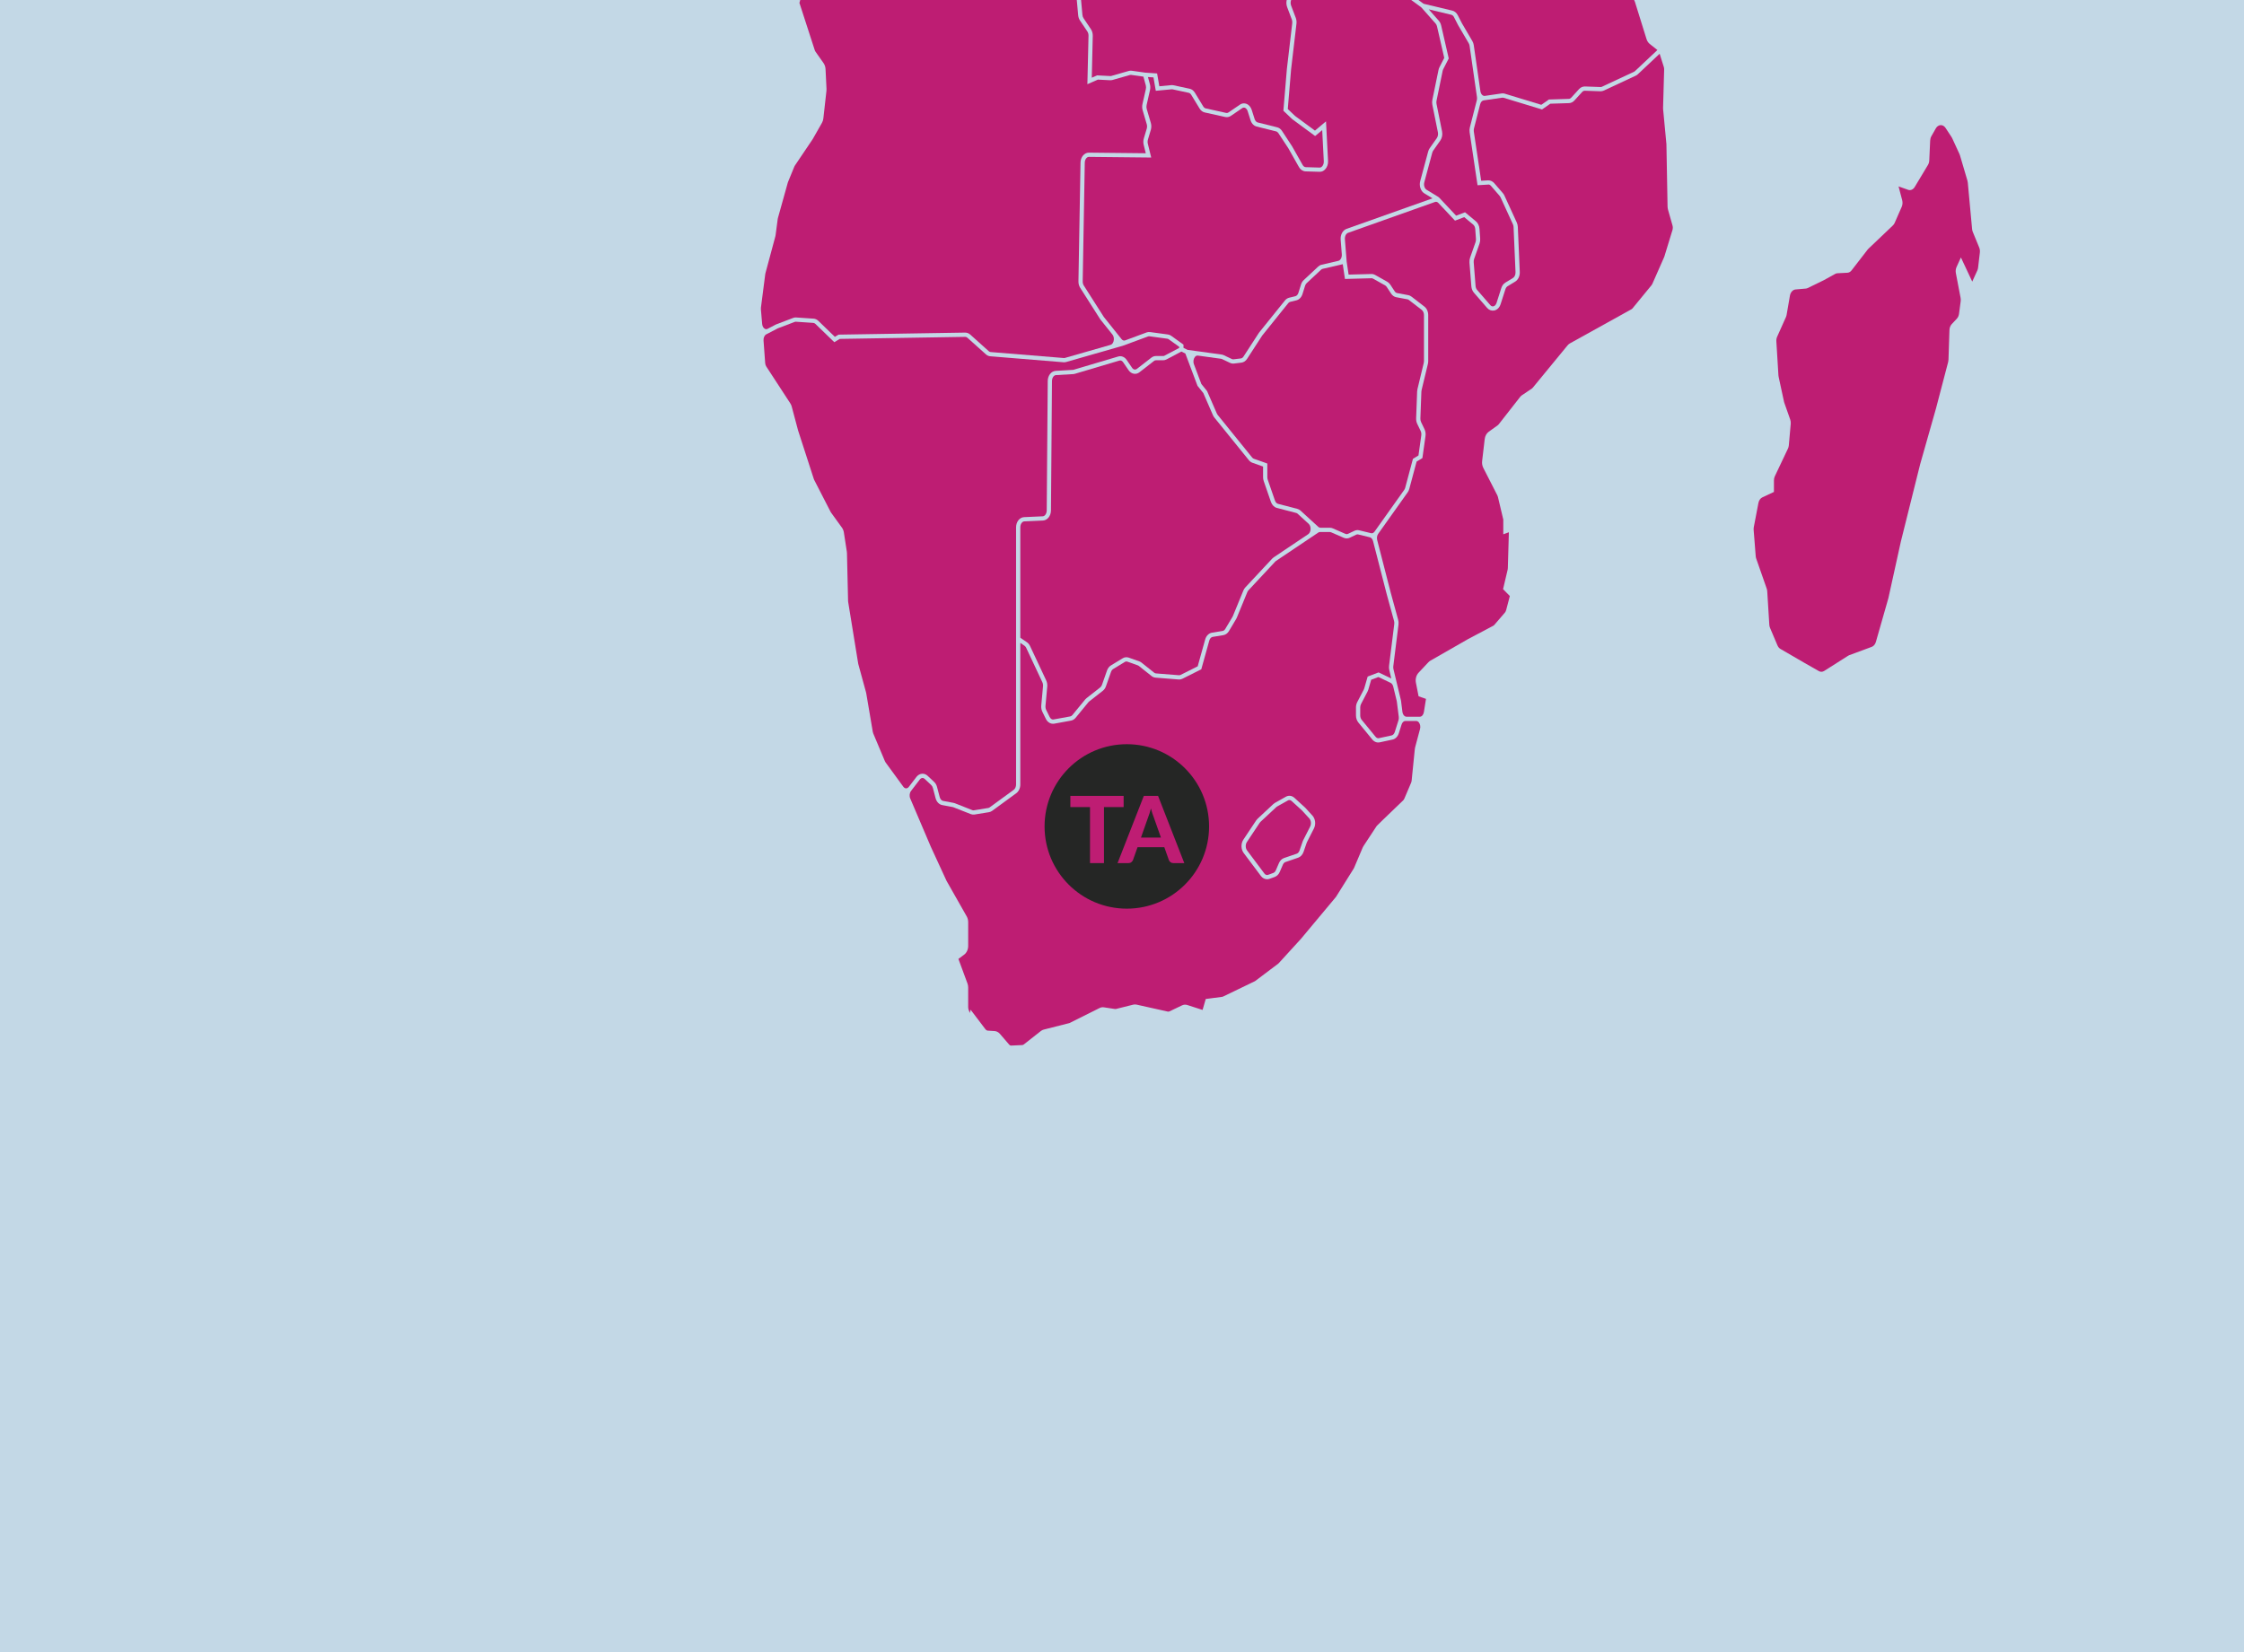 <?xml version="1.0" encoding="UTF-8"?>
<!-- Generator: Adobe Illustrator 27.2.0, SVG Export Plug-In . SVG Version: 6.00 Build 0)  -->
<svg xmlns="http://www.w3.org/2000/svg" xmlns:xlink="http://www.w3.org/1999/xlink" version="1.1" id="Artwork" x="0px" y="0px" viewBox="0 0 419.002 308.598" style="enable-background:new 0 0 419.002 308.598;" xml:space="preserve">
<style type="text/css">
	.st0{fill:#C3D8E6;}
	.st1{clip-path:url(#SVGID_00000078022978164667085410000016884061203607010224_);}
	.st2{fill:#BE1D73;}
	.st3{fill:#252625;}
</style>
<g>
	<g>
		
			<rect id="SVGID_00000087386782675938514130000000855919014096930213_" x="-1.494" y="-1.6" class="st0" width="423.325" height="312.145"></rect>
	</g>
	<g>
		<defs>
			<rect id="SVGID_1_" x="-1.494" y="-1.6" width="423.325" height="312.145"></rect>
		</defs>
		<clipPath id="SVGID_00000088839391440090531960000011593500165840251822_">
			<use xlink:href="#SVGID_1_" style="overflow:visible;"></use>
		</clipPath>
		<g style="clip-path:url(#SVGID_00000088839391440090531960000011593500165840251822_);">
			<g id="XMLID_14698_">
				<path id="XMLID_14699_" class="st2" d="M273.552,39.65l2.027,1.683c0.385,0.321,0.63,0.833,0.672,1.404l0.13,1.833      c0.023,0.314-0.019,0.633-0.119,0.923l-1.013,2.872c-0.067,0.19-0.093,0.403-0.077,0.615l0.347,4.42      c0.023,0.293,0.125,0.556,0.288,0.745l2.46,2.838c0.167,0.194,0.371,0.268,0.576,0.235      c0.26-0.054,0.483-0.294,0.595-0.643l0.893-2.788c0.141-0.438,0.407-0.796,0.751-1.005l1.423-0.865      c0.305-0.184,0.495-0.623,0.475-1.09l-0.364-8.407c-0.006-0.191-0.05-0.375-0.124-0.534l-2.304-5.024      c-0.045-0.099-0.099-0.187-0.164-0.262l-1.627-1.883c-0.145-0.167-0.335-0.282-0.505-0.243l-2.005,0.121      l-1.476-9.892c-0.045-0.305-0.029-0.621,0.045-0.915l1.293-5.055c0.048-0.192,0.059-0.398,0.031-0.595l-1.376-9.575      c-0.026-0.178-0.084-0.347-0.167-0.489l-1.977-3.377l-0.768-1.496c-0.119-0.235-0.3-0.397-0.497-0.443      l-4.219-1.009l1.878,2.123c0.207,0.237,0.359,0.54,0.438,0.878l1.417,6.165l-1.016,1.983      c-0.056,0.105-0.096,0.221-0.121,0.344l-1.141,5.56c-0.042,0.201-0.042,0.412-0.002,0.608l1.034,5.139      c0.121,0.599-0.003,1.236-0.331,1.7l-1.319,1.873c-0.079,0.113-0.141,0.249-0.18,0.393l-1.482,5.513      c-0.15,0.557,0.037,1.178,0.426,1.415l2.095,1.276c0.115,0.068,0.226,0.16,0.327,0.268l3.092,3.293      L273.552,39.65z"></path>
			</g>
			<g id="XMLID_14632_">
				<path id="XMLID_14633_" class="st2" d="M256.029,126.962l-0.53,1.832c-0.042,0.142-0.094,0.274-0.16,0.393      l-1.2,2.298c-0.101,0.195-0.155,0.423-0.155,0.661v1.464c0,0.324,0.101,0.632,0.276,0.846l2.599,3.166      c0.169,0.204,0.389,0.291,0.599,0.253l2.387-0.514c0.256-0.056,0.481-0.303,0.592-0.647l0.687-2.18      c0.065-0.203,0.084-0.424,0.056-0.641l-0.356-2.824c-0.008-0.054-0.017-0.108-0.029-0.163l-0.652-2.672      c-0.079-0.328-0.263-0.588-0.491-0.697l-2.275-1.088L256.029,126.962z"></path>
			</g>
			<g id="XMLID_14528_">
				<path id="XMLID_14529_" class="st2" d="M172.257,144.511c0.347,0,0.681,0.138,0.955,0.396l1.222,1.15      c0.249,0.234,0.432,0.553,0.529,0.92l0.499,1.895c0.101,0.382,0.345,0.664,0.622,0.715l1.959,0.367      c0.082,0.015,0.164,0.04,0.243,0.07l3.278,1.293c0.091,0.036,0.189,0.048,0.274,0.029l2.7-0.438      c0.088-0.014,0.173-0.051,0.256-0.112l4.499-3.287c0.26-0.189,0.429-0.579,0.429-0.991V98.49      c0-1.028,0.658-1.864,1.5-1.901l3.481-0.156c0.404-0.017,0.737-0.509,0.743-1.096l0.189-24.185      c0.008-1.008,0.659-1.835,1.483-1.883l3.239-0.187c0.037-0.002,0.079-0.009,0.118-0.022l8.322-2.473      c0.571-0.176,1.194,0.073,1.571,0.625l1.016,1.485c0.127,0.186,0.293,0.302,0.466,0.328      c0.155,0.023,0.299-0.022,0.432-0.125l2.705-2.103c0.251-0.195,0.542-0.299,0.842-0.299h1.355      c0.087,0,0.17-0.022,0.252-0.065l2.751-1.452V64.778l-1.956-1.406c-0.082-0.059-0.175-0.098-0.265-0.11      l-3.347-0.452c-0.09-0.009-0.169,0-0.249,0.028l-4.721,1.743l-10.587,3.035      c-0.155,0.045-0.313,0.059-0.469,0.046l-13.687-1.119c-0.299-0.023-0.584-0.15-0.821-0.365l-3.448-3.093      c-0.122-0.11-0.26-0.167-0.401-0.167c-0.002,0-0.003,0-0.006,0l-23.427,0.379l-1.017,0.619l-3.533-3.418      c-0.116-0.113-0.251-0.178-0.385-0.187l-3.257-0.22c-0.09-0.005-0.15,0.006-0.22,0.034l-3.143,1.195      l-2.169,1.127c-0.336,0.176-0.547,0.652-0.511,1.158l0.307,4.208c0.019,0.242,0.09,0.464,0.207,0.643      l4.492,6.896c0.115,0.175,0.203,0.374,0.26,0.595l1.186,4.454l2.928,9.039c0.022,0.071,0.049,0.135,0.08,0.198      l3.058,5.955c0.025,0.046,0.051,0.096,0.084,0.139l2.038,2.82c0.186,0.257,0.311,0.571,0.362,0.909      l0.551,3.575c0.015,0.101,0.025,0.201,0.026,0.302l0.206,8.886c0.002,0.073,0.009,0.142,0.02,0.212      l1.866,11.49c0.008,0.05,0.019,0.098,0.033,0.145l1.432,5.233c0.02,0.076,0.037,0.15,0.048,0.225      l1.217,7.165c0.02,0.111,0.051,0.217,0.09,0.31l2.177,5.179c0.037,0.087,0.081,0.166,0.13,0.232      l3.304,4.526c0.144,0.197,0.328,0.307,0.519,0.308c0.002,0,0.003,0,0.006,0c0.186,0,0.365-0.102,0.509-0.288      l1.415-1.847c0.269-0.351,0.638-0.564,1.036-0.595C172.188,144.513,172.223,144.511,172.257,144.511z"></path>
			</g>
			<g id="XMLID_14473_">
				<path id="XMLID_14474_" class="st2" d="M180.237,62.124c0.339,0,0.659,0.127,0.929,0.368l3.45,3.095      c0.108,0.099,0.231,0.155,0.356,0.166l13.688,1.119c0.059,0.008,0.122,0,0.183-0.019l8.517-2.44      c0.248-0.071,0.449-0.3,0.554-0.632c0.145-0.454,0.068-0.961-0.197-1.293l-2.206-2.759      c-0.043-0.057-0.081-0.107-0.116-0.164l-3.7-5.809c-0.218-0.345-0.335-0.776-0.327-1.212l0.387-22.172      c0.017-1.047,0.701-1.861,1.559-1.861c0.005,0,0.009,0,0.012,0l10.615,0.113l-0.389-1.576      c-0.096-0.393-0.087-0.824,0.029-1.208l0.537-1.8c0.082-0.276,0.084-0.579,0.002-0.853l-0.762-2.595      c-0.108-0.372-0.121-0.773-0.034-1.157l0.63-2.784c0.056-0.238,0.05-0.497-0.015-0.732l-0.44-1.609      l-2.302-0.325c-0.067-0.008-0.141-0.004-0.209,0.017l-3.267,0.934c-0.141,0.039-0.28,0.051-0.424,0.051      L205,14.87l-1.963,0.855l0.211-9.048c0.008-0.294-0.073-0.587-0.218-0.804l-1.369-2.037      c-0.19-0.283-0.31-0.627-0.344-0.996l-0.356-3.914c-0.02-0.203-0.011-0.417,0.028-0.629l0.706-3.874      c0.048-0.257,0.026-0.533-0.059-0.776l-0.797-2.229c-0.074-0.207-0.116-0.429-0.129-0.658l-0.135-3.044      c-0.025-0.576-0.367-1.04-0.765-1.04c-0.003,0-0.006,0-0.009,0l-6.583,0.119l0.632-2.822l-2.171,0.096      l-0.423,1.28l-3.138,0.225c-0.279,0.02-0.536,0.272-0.658,0.642l-1.197,3.646l-1.011,2.16l-3.346-1.02      c-0.136-0.045-0.28-0.026-0.412,0.046l-1.411,0.763c-0.132,0.073-0.274,0.122-0.423,0.147l-2.982,0.503      c-0.588,0.107-1.149-0.198-1.486-0.776l-1.954-3.361l-1.2-2.31c-0.037-0.073-0.071-0.149-0.101-0.225      l-1.624-4.329c-0.026-0.07-0.048-0.141-0.068-0.214l-1.192-4.561c-0.113-0.432-0.4-0.725-0.714-0.728      l-16.329-0.121c-0.064-0.014-0.141,0.012-0.211,0.043l-2.025,0.862l-1.691-0.128l-2.098,0.929l-0.488,1.088      l2.729,4.508c0.102,0.169,0.181,0.359,0.235,0.567l1.204,4.773l1.533,6.647      c0.125,0.54,0.051,1.116-0.203,1.582l-1.365,2.493l-0.358,1.342l2.849,8.794      c0.039,0.124,0.093,0.234,0.161,0.33l1.491,2.119c0.221,0.316,0.354,0.717,0.373,1.13l0.18,3.694      c0.005,0.125,0.002,0.251-0.014,0.376l-0.574,5.137c-0.033,0.297-0.125,0.584-0.265,0.828l-1.702,2.996      c-0.023,0.04-0.051,0.085-0.081,0.128l-3.262,4.84c-0.043,0.064-0.079,0.133-0.112,0.212l-1.167,2.844      c-0.022,0.051-0.039,0.102-0.053,0.152l-1.841,6.6c-0.019,0.067-0.033,0.136-0.042,0.208l-0.389,2.959      c-0.014,0.099-0.033,0.197-0.057,0.289l-1.842,6.85c-0.017,0.065-0.029,0.128-0.037,0.195l-0.804,6.236      c-0.014,0.11-0.015,0.221-0.006,0.328l0.234,2.719c0.036,0.409,0.226,0.756,0.498,0.906      c0.169,0.093,0.342,0.096,0.514,0.006l1.489-0.777c0.048-0.025,0.096-0.046,0.145-0.065l3.144-1.197      c0.18-0.071,0.367-0.102,0.557-0.084l3.256,0.22c0.325,0.022,0.63,0.163,0.884,0.407l3.093,2.991l0.677-0.412      l23.645-0.382C180.226,62.124,180.231,62.124,180.237,62.124z M147.316-34.832l-1.265,0.963      c-0.054,0.042-0.105,0.091-0.152,0.152l-1.897,2.404c-0.249,0.314-0.331,0.818-0.204,1.252l1.279,4.378      l0.862-0.526l0.18-2.708c0.014-0.242,0.07-0.486,0.159-0.705l0.777-1.89l1.867-1.364L147.316-34.832z"></path>
			</g>
			<g id="XMLID_14467_">
				<path id="XMLID_14468_" class="st2" d="M280.601,17.442c0.13,0,0.257,0.02,0.382,0.059l6.811,2.073l1.42-0.988      l3.727-0.119c0.158-0.004,0.311-0.084,0.443-0.228l1.463-1.604c0.299-0.328,0.68-0.483,1.091-0.485      l2.933,0.105c0.079,0.003,0.163-0.014,0.241-0.051l5.989-2.795c0.064-0.031,0.125-0.073,0.183-0.127      l4.188-3.939l-1.427-1.13c-0.277-0.22-0.486-0.536-0.604-0.915l-2.154-6.913      c-0.017-0.051-0.034-0.099-0.056-0.147l-1.872-4.216c-0.16-0.358-0.22-0.779-0.172-1.184l0.328-2.798      c0.017-0.152,0.012-0.305-0.016-0.454l-0.39-2.141l1.697-4.652l-0.181-1.667l-3.131-2.329      c-0.432-0.321-0.709-0.884-0.74-1.505l-0.156-3.14c-0.011-0.251,0.015-0.492,0.077-0.72l2.169-8.031      c0.132-0.489-0.002-1.051-0.317-1.336l-7.272-6.53c-0.373-0.334-0.602-0.853-0.63-1.421l-0.139-2.957      c-0.017-0.39-0.181-0.742-0.429-0.919L272.296-61.511l-11.709,0.509l-6.363-0.124      c-0.087-0.015-0.166,0.017-0.245,0.056l-1.536,0.749l1.892,3.453c0.186,0.339,0.279,0.756,0.26,1.171      l-0.198,4.205l-1.664,0.886l0.156,2.203c0.019,0.252,0.099,0.492,0.229,0.677l0.751,1.068      c0.207,0.293,0.334,0.653,0.368,1.039l0.184,2.141l-1.493,1.559c-0.053,0.054-0.101,0.118-0.142,0.192      l-2.199,3.77c-0.034,0.062-0.077,0.125-0.124,0.184l-1.753,2.35c-0.265,0.355-0.629,0.571-1.024,0.613      l-1.686,0.17l0.958,6.425c0.029,0.195,0.034,0.396,0.014,0.596l-0.362,3.288      c-0.017,0.169-0.006,0.348,0.033,0.517l0.895,3.813c0.045,0.189,0.122,0.358,0.228,0.488l3.002,3.772      c0.14,0.173,0.249,0.378,0.325,0.605l2.931,8.805c0.071,0.215,0.193,0.398,0.344,0.512l2.23,1.688l2.18,1.206      c0.033,0.019,0.063,0.033,0.096,0.043l3.581,1.211c0.141,0.048,0.271,0.118,0.389,0.204l2.869,2.095      c0.07,0.053,0.144,0.087,0.22,0.105l5.245,1.254c0.423,0.101,0.793,0.412,1.019,0.852l0.765,1.491l1.959,3.341      c0.135,0.232,0.228,0.502,0.266,0.78l1.234,8.579c0.048,0.33,0.197,0.61,0.407,0.766      c0.09,0.068,0.234,0.14,0.415,0.118l3.169-0.46C280.475,17.446,280.539,17.442,280.601,17.442z"></path>
			</g>
			<g id="XMLID_14443_">
				<path id="XMLID_14444_" class="st2" d="M190.514,119.111l1.237,0.847c0.243,0.166,0.444,0.412,0.584,0.709      l3.011,6.413c0.166,0.356,0.234,0.759,0.197,1.164l-0.327,3.587c-0.026,0.273,0.022,0.548,0.135,0.776      l0.644,1.307c0.163,0.333,0.444,0.522,0.715,0.466l3.126-0.571c0.145-0.026,0.285-0.115,0.401-0.256l2.389-2.912      c0.085-0.102,0.172-0.184,0.259-0.252l2.548-1.996c0.139-0.108,0.256-0.28,0.328-0.483l0.943-2.68      c0.144-0.41,0.404-0.746,0.731-0.946l2.188-1.331c0.353-0.215,0.759-0.257,1.139-0.124l1.966,0.698      c0.142,0.05,0.283,0.127,0.413,0.231l2.364,1.883c0.099,0.079,0.211,0.125,0.322,0.135l4.321,0.344      c0.094-0.002,0.19-0.012,0.283-0.059l3.2-1.605l1.403-5.026c0.194-0.681,0.678-1.164,1.265-1.259      l1.991-0.324c0.189-0.029,0.37-0.17,0.498-0.385l1.336-2.236c0.031-0.051,0.057-0.107,0.082-0.163l1.96-4.775      c0.09-0.22,0.212-0.413,0.362-0.574l5.016-5.376c0.081-0.087,0.173-0.166,0.273-0.234l6.445-4.324      c0.251-0.17,0.42-0.503,0.448-0.895c0.031-0.418-0.107-0.821-0.359-1.051l-2.045-1.869      c-0.084-0.076-0.178-0.129-0.276-0.155l-3.614-0.941c-0.497-0.132-0.909-0.548-1.105-1.115l-1.347-3.894      c-0.081-0.237-0.124-0.494-0.124-0.746v-1.974l-1.991-0.708c-0.256-0.09-0.488-0.26-0.672-0.489l-6.431-7.953      c-0.107-0.13-0.197-0.28-0.266-0.443l-1.798-4.131l-1.087-1.358l-2.271-6.035l-0.736-0.359l-2.784,1.469      c-0.197,0.105-0.406,0.158-0.624,0.158h-1.355c-0.122,0-0.245,0.045-0.356,0.132l-2.703,2.103      c-0.307,0.241-0.672,0.342-1.04,0.283c-0.392-0.06-0.746-0.296-0.999-0.663l-1.017-1.486      c-0.184-0.269-0.438-0.39-0.691-0.314l-8.322,2.474c-0.096,0.029-0.195,0.046-0.294,0.053l-3.242,0.189      c-0.403,0.023-0.732,0.514-0.737,1.096l-0.189,24.185c-0.009,1.019-0.669,1.845-1.502,1.883l-3.481,0.156      c-0.409,0.019-0.742,0.515-0.742,1.109v20.621H190.514z"></path>
			</g>
			<g id="XMLID_14438_">
				<path id="XMLID_14439_" class="st2" d="M181.231,188.584l2.748,3.623c0.135,0.18,0.305,0.283,0.481,0.293      l1.248,0.076c0.376,0.025,0.731,0.211,0.999,0.523l1.669,1.938c0.144,0.169,0.288,0.29,0.499,0.246      l1.979-0.091c0.115-0.005,0.231-0.051,0.334-0.133l3.163-2.491c0.161-0.127,0.339-0.215,0.528-0.263      l4.773-1.211c0.037-0.009,0.074-0.025,0.112-0.043l5.563-2.782c0.249-0.127,0.528-0.172,0.794-0.127      l2.073,0.316c0.064,0.008,0.13,0.006,0.195-0.011l3.216-0.804c0.192-0.048,0.401-0.051,0.601-0.009      l5.831,1.302c0.113,0.023,0.229,0.011,0.342-0.042l2.333-1.116c0.308-0.149,0.656-0.172,0.975-0.07      l2.861,0.923l0.593-2.047l3.07-0.401c0.057-0.008,0.113-0.023,0.169-0.05l5.902-2.852      c0.039-0.018,0.076-0.04,0.113-0.068l4.268-3.217c0.037-0.029,0.074-0.062,0.108-0.099l4.157-4.556l6.484-7.769      c0.033-0.037,0.059-0.076,0.085-0.118l3.265-5.218c0.033-0.053,0.062-0.11,0.088-0.17l1.584-3.737      c0.046-0.11,0.102-0.214,0.166-0.313l2.463-3.75l1.113-1.096l3.82-3.671      c0.093-0.09,0.175-0.212,0.234-0.352l1.252-2.94c0.054-0.129,0.091-0.274,0.105-0.416l0.592-5.879      c0.011-0.119,0.034-0.243,0.067-0.362l0.907-3.392c0.113-0.426,0.033-0.903-0.207-1.214      c-0.101-0.13-0.269-0.286-0.508-0.286h-2.03c-0.294,0-0.574,0.265-0.698,0.658l-0.517,1.636      c-0.198,0.625-0.639,1.068-1.18,1.183l-2.389,0.514c-0.509,0.113-1.02-0.09-1.378-0.523l-2.599-3.168      c-0.294-0.358-0.455-0.836-0.455-1.347v-1.464c0-0.365,0.085-0.72,0.245-1.026l1.203-2.304      c0.04-0.076,0.073-0.155,0.097-0.243l0.641-2.211l2.034-0.774l2.372,1.133l-0.368-1.567      c-0.063-0.269-0.077-0.543-0.043-0.816l0.968-7.78c0.025-0.198,0.011-0.401-0.04-0.587l-1.383-5.047      l-2.536-9.858c-0.094-0.372-0.33-0.652-0.596-0.717l-2.189-0.533c-0.118-0.033-0.235-0.017-0.351,0.037      l-1.218,0.579c-0.356,0.167-0.745,0.172-1.098,0.019l-2.397-1.042c-0.07-0.029-0.139-0.045-0.212-0.045h-1.853      c-0.107,0-0.215,0.034-0.311,0.101l-7.891,5.296c-0.05,0.033-0.096,0.073-0.138,0.118l-5.016,5.375      c-0.085,0.09-0.155,0.201-0.207,0.333l-1.962,4.776c-0.039,0.094-0.084,0.181-0.133,0.265l-1.336,2.239      c-0.249,0.416-0.633,0.694-1.053,0.762l-1.991,0.324c-0.276,0.043-0.523,0.316-0.63,0.692l-1.492,5.36      l-3.518,1.764c-0.222,0.108-0.452,0.158-0.698,0.139l-4.324-0.344c-0.268-0.022-0.528-0.127-0.752-0.303      l-2.363-1.883c-0.059-0.046-0.122-0.082-0.184-0.104l-1.968-0.7c-0.15-0.053-0.314-0.035-0.463,0.054      l-2.188,1.333c-0.17,0.104-0.311,0.293-0.397,0.531l-0.943,2.68c-0.122,0.35-0.325,0.641-0.585,0.845      l-2.55,1.996c-0.045,0.034-0.091,0.079-0.138,0.135l-2.386,2.908c-0.237,0.288-0.539,0.472-0.87,0.533      l-3.126,0.571c-0.632,0.108-1.246-0.238-1.57-0.896l-0.644-1.307c-0.175-0.358-0.251-0.783-0.212-1.198      l0.327-3.587c0.025-0.263-0.02-0.53-0.125-0.756l-3.011-6.413c-0.079-0.17-0.187-0.305-0.313-0.392      l-0.79-0.54v26.449c0,0.667-0.29,1.293-0.754,1.632l-4.499,3.287c-0.183,0.133-0.382,0.218-0.595,0.254      l-2.702,0.438c-0.229,0.037-0.469,0.011-0.689-0.074l-3.279-1.293c-0.031-0.012-0.064-0.022-0.098-0.028      l-1.96-0.367c-0.587-0.11-1.064-0.605-1.245-1.294l-0.498-1.895c-0.057-0.22-0.166-0.413-0.305-0.545      l-1.222-1.15c-0.139-0.128-0.294-0.195-0.452-0.178c-0.172,0.014-0.339,0.116-0.471,0.288l-1.643,2.143      c-0.276,0.359-0.334,0.948-0.139,1.397l3.835,9l2.945,6.391l3.761,6.627c0.181,0.319,0.277,0.695,0.277,1.087      v4.431c0,0.661-0.285,1.284-0.743,1.624l-1.082,0.805l1.686,4.566c0.093,0.246,0.139,0.512,0.139,0.788v3.662      c0,0.195,0.037,0.387,0.107,0.557l0.215,0.526L181.231,188.584z M236.593,164.224      c-0.432,0-0.856-0.217-1.153-0.613l-3.219-4.293c-0.519-0.694-0.543-1.763-0.059-2.49l2.389-3.589      c0.07-0.107,0.156-0.21,0.255-0.305l2.965-2.767c0.085-0.082,0.186-0.155,0.294-0.215l2.036-1.144      c0.52-0.296,1.133-0.215,1.592,0.203l1.963,1.791c0.039,0.036,0.076,0.071,0.112,0.112l1.285,1.409      c0.564,0.616,0.681,1.636,0.28,2.426l-1.284,2.518c-0.029,0.056-0.051,0.11-0.071,0.166l-0.579,1.678      c-0.184,0.531-0.553,0.927-1.008,1.085l-2.373,0.811c-0.198,0.068-0.373,0.251-0.481,0.502l-0.582,1.349      c-0.192,0.444-0.53,0.783-0.926,0.927l-0.986,0.361C236.894,164.197,236.744,164.224,236.593,164.224z       M240.758,149.425c-0.091,0-0.181,0.023-0.268,0.073l-2.037,1.144c-0.051,0.029-0.096,0.064-0.136,0.101      l-2.965,2.767c-0.053,0.05-0.101,0.107-0.139,0.166l-2.39,3.592c-0.302,0.454-0.288,1.144,0.034,1.575      l3.219,4.292c0.192,0.254,0.451,0.356,0.695,0.266l0.986-0.361c0.193-0.07,0.364-0.251,0.471-0.497      l0.582-1.349c0.198-0.46,0.536-0.793,0.951-0.937l2.373-0.811c0.22-0.077,0.415-0.3,0.517-0.596      l0.581-1.68c0.034-0.094,0.071-0.183,0.115-0.268l1.282-2.513c0.249-0.489,0.178-1.163-0.159-1.531      l-1.345-1.469l-1.963-1.793C241.035,149.483,240.897,149.425,240.758,149.425z"></path>
			</g>
			<g id="XMLID_14435_">
				<path id="XMLID_14436_" class="st2" d="M224.317,71.717l1.073,1.331l1.819,4.183      c0.042,0.096,0.093,0.183,0.153,0.257l6.435,7.957c0.094,0.118,0.201,0.198,0.321,0.24l2.517,0.893v2.534      c0,0.166,0.028,0.335,0.081,0.488l1.347,3.892c0.11,0.317,0.319,0.545,0.559,0.608l3.614,0.941      c0.22,0.059,0.423,0.17,0.605,0.333l3.308,3.024c0.122,0.113,0.262,0.172,0.403,0.172h1.768      c0.18,0,0.356,0.037,0.526,0.11l2.398,1.042c0.146,0.065,0.299,0.062,0.444-0.008l1.217-0.578      c0.283-0.133,0.588-0.164,0.881-0.091l2.225,0.54c0.235,0.068,0.477-0.057,0.653-0.305l5.534-7.785      c0.081-0.112,0.144-0.249,0.184-0.401l1.441-5.394l1.034-0.63l0.526-3.748c0.042-0.293-0.002-0.59-0.122-0.841      l-0.625-1.296c-0.155-0.321-0.228-0.687-0.214-1.059l0.186-5.002c0.006-0.156,0.026-0.308,0.062-0.455      l1.174-4.878c0.028-0.116,0.042-0.235,0.042-0.355V58.862c0-0.407-0.158-0.782-0.413-0.979l-2.406-1.856      c-0.082-0.065-0.169-0.105-0.259-0.121l-2.089-0.39c-0.389-0.074-0.736-0.317-0.977-0.689l-0.81-1.231      c-0.081-0.122-0.18-0.218-0.285-0.279l-2.27-1.276c-0.093-0.051-0.186-0.071-0.283-0.073l-4.964,0.132      l-0.41-2.756l-3.765,0.872c-0.102,0.025-0.204,0.082-0.291,0.164l-2.689,2.51      c-0.128,0.119-0.229,0.286-0.291,0.485l-0.481,1.539c-0.191,0.613-0.619,1.054-1.147,1.183l-1.15,0.28      c-0.138,0.033-0.268,0.122-0.375,0.256l-4.846,6.032l-2.826,4.358c-0.263,0.406-0.641,0.658-1.067,0.709      l-1.38,0.167c-0.243,0.028-0.492-0.009-0.723-0.118l-1.525-0.723c-0.053-0.025-0.105-0.042-0.158-0.048      l-4.332-0.595c-0.263-0.048-0.452,0.124-0.565,0.265c-0.232,0.293-0.378,0.825-0.176,1.358L224.317,71.717z"></path>
			</g>
			<g id="XMLID_14432_">
				<path id="XMLID_14433_" class="st2" d="M264.508,86.213l-1.361,5.089c-0.065,0.245-0.167,0.464-0.303,0.655      l-5.505,7.746c-0.218,0.307-0.293,0.763-0.187,1.166l2.533,9.85l1.381,5.041      c0.077,0.285,0.099,0.595,0.062,0.896l-0.968,7.779c-0.022,0.176-0.012,0.364,0.028,0.537l1.378,5.744      c0.02,0.079,0.036,0.164,0.046,0.251l0.249,1.982c0.067,0.522,0.39,0.915,0.754,0.915h2.508      c0.353,0,0.667-0.365,0.748-0.867l0.392-2.465l-1.383-0.481l-0.495-2.514      c-0.138-0.695,0.05-1.417,0.486-1.883l1.845-1.966c0.113-0.119,0.234-0.215,0.362-0.288l7.046-4.038      l4.691-2.483c0.079-0.042,0.153-0.102,0.221-0.181l1.952-2.268c0.107-0.125,0.19-0.291,0.242-0.478      l0.689-2.629l-1.265-1.284l0.855-3.632c0.022-0.095,0.034-0.198,0.037-0.3l0.191-6.693l-1.042,0.379v-2.756      l-0.997-4.208c-0.026-0.108-0.062-0.21-0.11-0.302l-2.621-5.133c-0.195-0.381-0.274-0.836-0.222-1.282      l0.481-4.106c0.067-0.574,0.339-1.073,0.748-1.366l1.688-1.215c0.063-0.045,0.121-0.101,0.172-0.166l3.993-5.106      c0.112-0.141,0.237-0.259,0.373-0.351l1.816-1.215c0.063-0.042,0.124-0.096,0.176-0.163l6.501-7.915      c0.132-0.161,0.286-0.289,0.458-0.384l11.466-6.359c0.081-0.046,0.155-0.11,0.221-0.19l3.533-4.303      c0.062-0.074,0.115-0.161,0.158-0.259l2.2-4.993c0.022-0.05,0.039-0.098,0.054-0.147l1.499-4.906      c0.084-0.274,0.087-0.574,0.009-0.848l-0.839-2.962c-0.053-0.191-0.082-0.387-0.085-0.585L311.156,26.929      l-0.616-6.507c-0.009-0.093-0.011-0.189-0.009-0.283l0.2-7.159c0.005-0.17-0.017-0.336-0.068-0.492      l-0.772-2.448l-4.063,3.82c-0.116,0.112-0.248,0.203-0.39,0.269l-5.987,2.793      c-0.186,0.09-0.398,0.125-0.605,0.127l-2.936-0.105c-0.161,0-0.338,0.073-0.477,0.226l-1.463,1.605      c-0.274,0.299-0.63,0.471-1.002,0.485l-3.493,0.11l-1.544,1.075l-7.182-2.186      c-0.071-0.022-0.147-0.028-0.223-0.019l-3.502,0.508c-0.291,0.042-0.545,0.328-0.647,0.729l-1.152,4.507      c-0.048,0.194-0.059,0.401-0.029,0.604l1.37,9.172l1.279-0.077c0.397-0.023,0.847,0.163,1.154,0.519      l1.627,1.883c0.113,0.132,0.209,0.283,0.285,0.449l2.302,5.021c0.116,0.254,0.186,0.543,0.197,0.835l0.364,8.405      c0.033,0.76-0.304,1.466-0.856,1.802l-1.423,0.865c-0.179,0.11-0.325,0.311-0.407,0.568l-0.893,2.788      c-0.201,0.625-0.646,1.065-1.191,1.178c-0.492,0.093-0.975-0.079-1.333-0.492l-2.462-2.839      c-0.272-0.316-0.443-0.742-0.478-1.202l-0.347-4.422c-0.025-0.321,0.017-0.644,0.119-0.938l1.013-2.872      c0.065-0.187,0.091-0.397,0.077-0.604l-0.13-1.831c-0.026-0.352-0.172-0.67-0.39-0.852l-1.671-1.389      l-1.723,0.656l-3.103-3.304c-0.181-0.194-0.412-0.263-0.624-0.187l-16.243,5.769      c-0.378,0.135-0.63,0.65-0.587,1.2l0.331,4.186l0.361,2.415l4.261-0.113      c0.274-0.003,0.474,0.053,0.689,0.173l2.273,1.277c0.215,0.121,0.409,0.305,0.559,0.531l0.811,1.234      c0.124,0.191,0.286,0.311,0.46,0.344l2.087,0.39c0.215,0.04,0.416,0.132,0.599,0.274l2.404,1.855      c0.454,0.35,0.723,0.949,0.723,1.607v8.576c0,0.18-0.022,0.361-0.063,0.539l-1.174,4.882      c-0.023,0.094-0.037,0.194-0.04,0.296l-0.186,5.004c-0.011,0.245,0.037,0.481,0.136,0.686l0.625,1.296      c0.187,0.389,0.256,0.85,0.192,1.296l-0.578,4.12L264.508,86.213z"></path>
			</g>
			<g id="XMLID_14429_">
				<path id="XMLID_14430_" class="st2" d="M221.758,65.351l6.354,0.873c0.135,0.018,0.268,0.059,0.395,0.119l1.52,0.722      c0.096,0.043,0.198,0.06,0.288,0.048l1.381-0.167c0.187-0.023,0.364-0.149,0.497-0.353l2.827-4.36      c0.034-0.053,0.071-0.102,0.107-0.149l4.786-5.947c0.217-0.271,0.494-0.455,0.803-0.531l1.152-0.28      c0.251-0.06,0.472-0.308,0.579-0.647l0.481-1.54c0.102-0.33,0.277-0.615,0.506-0.827l2.686-2.508      c0.187-0.176,0.413-0.302,0.653-0.358l3.124-0.725c0.401-0.093,0.692-0.639,0.647-1.217l-0.215-2.754      c-0.071-0.91,0.397-1.756,1.112-2.008l16.037-5.696l-1.514-0.923c-0.686-0.416-1.02-1.406-0.779-2.299      l1.482-5.512c0.062-0.235,0.163-0.452,0.296-0.644l1.321-1.873c0.201-0.288,0.279-0.705,0.201-1.087      l-1.034-5.139c-0.06-0.3-0.06-0.619,0.002-0.924l1.141-5.56c0.04-0.197,0.105-0.381,0.194-0.551      l0.884-1.723l-1.352-5.882c-0.05-0.209-0.139-0.393-0.262-0.53l-2.618-2.96      c-0.04-0.045-0.085-0.087-0.135-0.124l-2.934-2.143c-0.054-0.04-0.11-0.07-0.17-0.091l-3.58-1.211      c-0.077-0.025-0.155-0.06-0.229-0.102l-2.178-1.205c-0.062-0.034-0.125-0.076-0.183-0.121l-2.33-1.773      c-0.059-0.045-0.121-0.079-0.183-0.098l-1.957-0.65c-0.081-0.028-0.163-0.037-0.243-0.022l-7.534,1.24      l-1.293,0.788l-1.424,4.115c-0.112,0.324-0.107,0.691,0.014,1.008l0.869,2.291      c0.127,0.338,0.172,0.709,0.128,1.076l-1.003,8.551l-0.618,7.398l1.367,1.297l3.708,2.734l2.062-1.728      l0.381,7.396c0.031,0.604-0.176,1.195-0.554,1.581c-0.288,0.296-0.605,0.455-1.041,0.441l-2.598-0.076      c-0.5-0.015-0.965-0.321-1.246-0.817l-1.963-3.477l-1.863-2.839c-0.115-0.176-0.268-0.294-0.43-0.336      l-3.637-0.906c-0.52-0.13-0.946-0.567-1.136-1.171l-0.545-1.711c-0.099-0.314-0.297-0.548-0.528-0.628      c-0.161-0.054-0.333-0.031-0.488,0.076l-2.118,1.441c-0.317,0.215-0.686,0.288-1.045,0.211l-3.826-0.847      c-0.392-0.088-0.735-0.348-0.971-0.734l-1.561-2.566c-0.122-0.201-0.288-0.333-0.466-0.371l-3.018-0.649      c-0.051-0.011-0.104-0.015-0.156-0.009l-2.974,0.28l-0.433-2.502l-1.036-0.07l0.361,1.322      c0.101,0.362,0.108,0.749,0.025,1.118l-0.63,2.782c-0.057,0.249-0.05,0.519,0.022,0.759l0.762,2.595      c0.122,0.42,0.122,0.882-0.004,1.302l-0.537,1.8c-0.074,0.253-0.082,0.534-0.017,0.793l0.63,2.567      l-11.635-0.122c-0.002,0-0.003,0-0.005,0c-0.406,0-0.757,0.494-0.766,1.081l-0.387,22.172      c-0.005,0.285,0.067,0.559,0.203,0.774l3.704,5.812c0.023,0.037,0.045,0.068,0.068,0.098l3.275,4.097      c0.194,0.24,0.433,0.333,0.68,0.24l4.005-1.483c0.203-0.074,0.42-0.099,0.631-0.071l3.347,0.452      c0.22,0.031,0.433,0.118,0.621,0.252l2.285,1.644v0.599L221.758,65.351z"></path>
			</g>
			<g id="XMLID_14426_">
				<path id="XMLID_14427_" class="st2" d="M232.263,19.306c0.144,0,0.288,0.025,0.43,0.073      c0.474,0.164,0.847,0.579,1.025,1.136l0.545,1.712c0.105,0.334,0.325,0.581,0.573,0.643l3.637,0.906      c0.358,0.088,0.677,0.327,0.901,0.669l1.889,2.881l1.965,3.481c0.142,0.254,0.359,0.409,0.579,0.415l2.598,0.076      c0.006,0,0.011,0,0.015,0c0.195,0,0.344-0.11,0.435-0.203c0.226-0.231,0.348-0.599,0.328-0.986l-0.297-5.808      l-1.322,1.105l-4.21-3.103c-0.053-0.039-0.105-0.082-0.155-0.13l-1.562-1.492l0.65-7.789l1.005-8.565      c0.028-0.241,0-0.484-0.084-0.703l-0.867-2.29c-0.186-0.488-0.195-1.053-0.023-1.548l1.517-4.386l1.743-1.03      l7.608-1.251c0.214-0.034,0.42-0.017,0.627,0.051l1.359,0.452l-2.832-8.506      c-0.045-0.136-0.112-0.262-0.192-0.362l-3.002-3.772c-0.178-0.221-0.31-0.499-0.379-0.8l-0.896-3.815      c-0.059-0.26-0.076-0.522-0.048-0.782l0.362-3.287c0.012-0.132,0.009-0.265-0.009-0.395l-1.002-6.718      c-0.016-0.094-0.025-0.192-0.026-0.291l-0.2-8.659c-0.005-0.187-0.043-0.373-0.113-0.536l-1.161-2.726      c-0.145-0.347-0.203-0.734-0.164-1.119l0.392-3.803l0.836-0.635l0.173-3.728      c0.023-0.471,0.184-0.91,0.454-1.239l0.991-1.206c0.177-0.214,0.277-0.522,0.277-0.845v-4.684      c0-0.365,0.085-0.72,0.245-1.026l1.096-2.099c0.093-0.176,0.147-0.387,0.155-0.61l0.186-5.453      c0.009-0.243,0.054-0.478,0.133-0.697l1.121-3.065c0.042-0.116,0.091-0.226,0.152-0.328l2.157-3.7      c0.084-0.145,0.184-0.273,0.296-0.381l1.897-1.847c0.043-0.042,0.082-0.09,0.118-0.139l1.548-2.2      l-1.047-0.464c-0.649-0.288-1.059-1.051-1.02-1.898l0.33-6.921c0.02-0.395-0.115-0.779-0.348-1      l-4.555-4.326c-0.189-0.178-0.342-0.412-0.444-0.672l-0.681-1.729c-0.102-0.259-0.272-0.452-0.471-0.531      c-0.136-0.056-0.277-0.053-0.416,0.011l-2.15,0.982c-0.259,0.118-0.542,0.15-0.81,0.096l-1.839-0.373      c-0.155-0.035-0.308,0.009-0.448,0.115l-0.913,0.695c-0.379,0.288-0.842,0.368-1.27,0.21l-1.677-0.596      c-0.336-0.118-0.635-0.378-0.839-0.734l-3.176-5.572l-1.349,0.638c-0.207,0.099-0.419,0.148-0.658,0.127      l-3.668-0.257l-4.174-0.726c-0.076-0.014-0.158-0.006-0.238,0.017l-1.759,0.536l-1.076,1.835l-1.728,0.234      c-0.339,0.048-0.686-0.046-0.978-0.259l-1.285-0.94c-0.19-0.141-0.409-0.155-0.609-0.043l-5.681,3.236      c-0.316,0.181-0.675,0.229-1.02,0.13l-2.191-0.615l-0.598,0.455l-1.24,3.307      c-0.314,0.836-1.085,1.276-1.815,1.042l-3.474-1.109l-4.018-0.737c-0.212-0.04-0.407-0.127-0.582-0.259      l-3.547-2.64c-0.026-0.019-0.059-0.04-0.093-0.059l-4.252-2.249c-0.203-0.105-0.42-0.085-0.608,0.064      l-2.463,1.901c-0.096,0.073-0.181,0.177-0.249,0.299l-1.813,3.315c-0.081,0.147-0.135,0.319-0.156,0.497      l-0.592,4.93l-0.396,4.346c-0.022,0.226-0.074,0.443-0.156,0.644l-1.533,3.733      c-0.029,0.071-0.054,0.15-0.073,0.231l-1.003,4.524c-0.009,0.045-0.017,0.091-0.023,0.139l-0.808,6.391      c-0.014,0.113-0.017,0.231-0.004,0.347l0.356,3.573c0.036,0.364-0.014,0.728-0.142,1.056l-0.797,2.039      c-0.05,0.13-0.082,0.272-0.093,0.42l-0.176,2.367c-0.011,0.147-0.037,0.293-0.074,0.432l-0.471,1.722      c-0.094,0.345-0.268,0.649-0.498,0.876l-3.45,3.381c-0.036,0.036-0.073,0.079-0.107,0.127l-2.548,3.58      c-0.063,0.09-0.117,0.195-0.158,0.314l-2.35,6.918c-0.057,0.167-0.082,0.347-0.076,0.533l0.179,5.275      c0.016,0.437-0.093,0.869-0.303,1.214l-1.143,1.889c-0.062,0.102-0.132,0.195-0.206,0.279l-3.244,3.578      c-0.022,0.025-0.046,0.054-0.068,0.085l-2.784,3.92c-0.451,0.63-1.203,0.825-1.827,0.483l-1.736-0.96      l-0.398-2.064l-2.293-0.093c-0.008,0-0.014,0-0.02,0c-0.209,0-0.412,0.13-0.56,0.361l-1.728,2.686l-1.793-0.819      l-1.839,1.342l-0.691,1.685c-0.057,0.139-0.093,0.296-0.102,0.454l-0.206,3.121l-1.379,0.839l0.59,1.615      l2.03-0.9l1.697,0.128l1.847-0.786c0.17-0.073,0.359-0.105,0.53-0.107l16.328,0.121      c0.676,0.006,1.27,0.537,1.476,1.319l1.192,4.561c0.011,0.045,0.026,0.091,0.042,0.135l1.626,4.33      c0.017,0.048,0.039,0.096,0.062,0.139l1.206,2.324l1.928,3.312c0.166,0.283,0.404,0.434,0.669,0.395      l2.983-0.505c0.062-0.011,0.121-0.031,0.175-0.06l1.414-0.766c0.322-0.172,0.681-0.207,1.02-0.107l2.689,0.819      l0.7-1.492l1.18-3.601c0.226-0.689,0.745-1.143,1.355-1.185l2.609-0.187l0.426-1.296l3.753-0.164      l-0.638,2.847l5.575-0.101c0.008,0,0.015,0,0.023,0c0.831,0,1.512,0.785,1.557,1.799l0.135,3.041      c0.006,0.149,0.036,0.297,0.082,0.429l0.797,2.231c0.133,0.378,0.166,0.787,0.093,1.183l-0.706,3.872      c-0.026,0.141-0.033,0.28-0.018,0.413l0.356,3.916c0.022,0.235,0.096,0.452,0.212,0.625l1.37,2.038      c0.238,0.356,0.362,0.805,0.351,1.265l-0.183,7.806l0.997-0.433l2.482,0.127      c0.056,0.012,0.112-0.003,0.169-0.02l3.264-0.934c0.169-0.051,0.353-0.067,0.537-0.04l2.531,0.358      l2.217,0.15l0.415,2.394l2.247-0.212c0.138-0.009,0.271-0.003,0.398,0.025l3.013,0.649      c0.392,0.082,0.74,0.342,0.977,0.734l1.562,2.565c0.121,0.2,0.286,0.331,0.465,0.372l3.824,0.847      c0.146,0.031,0.293,0.002,0.429-0.093l2.118-1.441C231.738,19.388,231.998,19.306,232.263,19.306z"></path>
			</g>
			<g id="XMLID_14372_">
				<path id="XMLID_14373_" class="st2" d="M364.5,25.785l1.38,3c0.034,0.074,0.063,0.152,0.087,0.233      l1.394,4.729c0.034,0.115,0.057,0.235,0.068,0.358l0.803,8.682c0.017,0.185,0.06,0.363,0.128,0.528      l1.198,2.918c0.117,0.286,0.161,0.613,0.123,0.933l-0.332,2.825c-0.022,0.191-0.073,0.374-0.148,0.539      l-0.943,2.067l-2.116-4.508l-0.816,1.789c-0.155,0.34-0.201,0.744-0.128,1.127l0.885,4.637      c0.038,0.201,0.044,0.41,0.018,0.614l-0.31,2.357c-0.047,0.357-0.192,0.68-0.407,0.91l-0.957,1.02      c-0.255,0.272-0.409,0.671-0.423,1.098l-0.182,5.554c-0.005,0.143-0.025,0.284-0.061,0.419l-2.274,8.684      l-2.962,10.433l-3.597,14.426l-2.315,10.507c-0.008,0.037-0.017,0.073-0.028,0.109l-2.319,8.119      c-0.128,0.45-0.415,0.793-0.771,0.925l-4.201,1.557c-0.066,0.024-0.13,0.056-0.191,0.095l-4.5,2.853      c-0.308,0.195-0.667,0.205-0.98,0.026l-2.89-1.65l-4.299-2.498c-0.231-0.134-0.421-0.362-0.543-0.649      l-1.385-3.268c-0.079-0.186-0.127-0.392-0.14-0.604l-0.387-6.244c-0.011-0.173-0.045-0.342-0.1-0.5      l-1.954-5.591c-0.052-0.148-0.085-0.307-0.098-0.469l-0.384-4.905c-0.013-0.172-0.004-0.345,0.028-0.513      l0.86-4.505c0.093-0.488,0.368-0.883,0.733-1.054l2.166-1.015v-2.151c0-0.278,0.059-0.551,0.172-0.788      l2.443-5.149c0.089-0.187,0.145-0.398,0.165-0.616l0.357-4.019c0.024-0.272-0.009-0.547-0.097-0.796l-1.098-3.12      c-0.025-0.071-0.045-0.144-0.062-0.219l-1.003-4.641c-0.02-0.094-0.033-0.19-0.039-0.287l-0.386-6.342      c-0.019-0.305,0.035-0.609,0.153-0.873l1.633-3.645c0.059-0.133,0.103-0.277,0.129-0.426l0.617-3.571      c0.113-0.651,0.542-1.129,1.056-1.173l1.924-0.167c0.113-0.01,0.225-0.041,0.331-0.093l3.013-1.468l2.13-1.179      c0.13-0.072,0.27-0.113,0.411-0.12l1.87-0.095c0.292-0.015,0.569-0.172,0.776-0.439l3.001-3.883      c0.041-0.053,0.086-0.103,0.133-0.147l4.596-4.379c0.132-0.126,0.241-0.286,0.322-0.47l1.313-2.997      c0.164-0.374,0.196-0.821,0.089-1.228l-0.678-2.58l1.79,0.636c0.453,0.161,0.936-0.047,1.225-0.527      l2.475-4.119c0.144-0.24,0.229-0.532,0.243-0.836l0.17-3.725c0.013-0.29,0.091-0.57,0.224-0.804l0.83-1.459      c0.444-0.782,1.336-0.822,1.821-0.083l1.101,1.676C364.429,25.643,364.467,25.712,364.5,25.785z"></path>
			</g>
			<g>
				<circle class="st3" cx="210.401" cy="154.356" r="15.359"></circle>
			</g>
		</g>
	</g>
</g>
<g>
	<path class="st2" d="M209.806,150.744h-3.67v10.463h-2.606v-10.463h-3.669v-2.094h9.944V150.744z"></path>
	<path class="st2" d="M221.134,161.208h-2.017c-0.225,0-0.408-0.053-0.55-0.16   c-0.141-0.106-0.246-0.244-0.315-0.411l-0.849-2.397h-5.002l-0.848,2.397c-0.059,0.144-0.159,0.276-0.304,0.394   c-0.144,0.118-0.325,0.177-0.545,0.177h-2.034l4.907-12.558h2.657L221.134,161.208z M216.772,156.439l-1.358-3.843   c-0.081-0.202-0.166-0.439-0.255-0.71c-0.09-0.271-0.175-0.565-0.256-0.883c-0.081,0.323-0.166,0.622-0.255,0.895   c-0.09,0.274-0.175,0.512-0.256,0.714l-1.35,3.825L216.772,156.439L216.772,156.439z"></path>
</g>
</svg>
